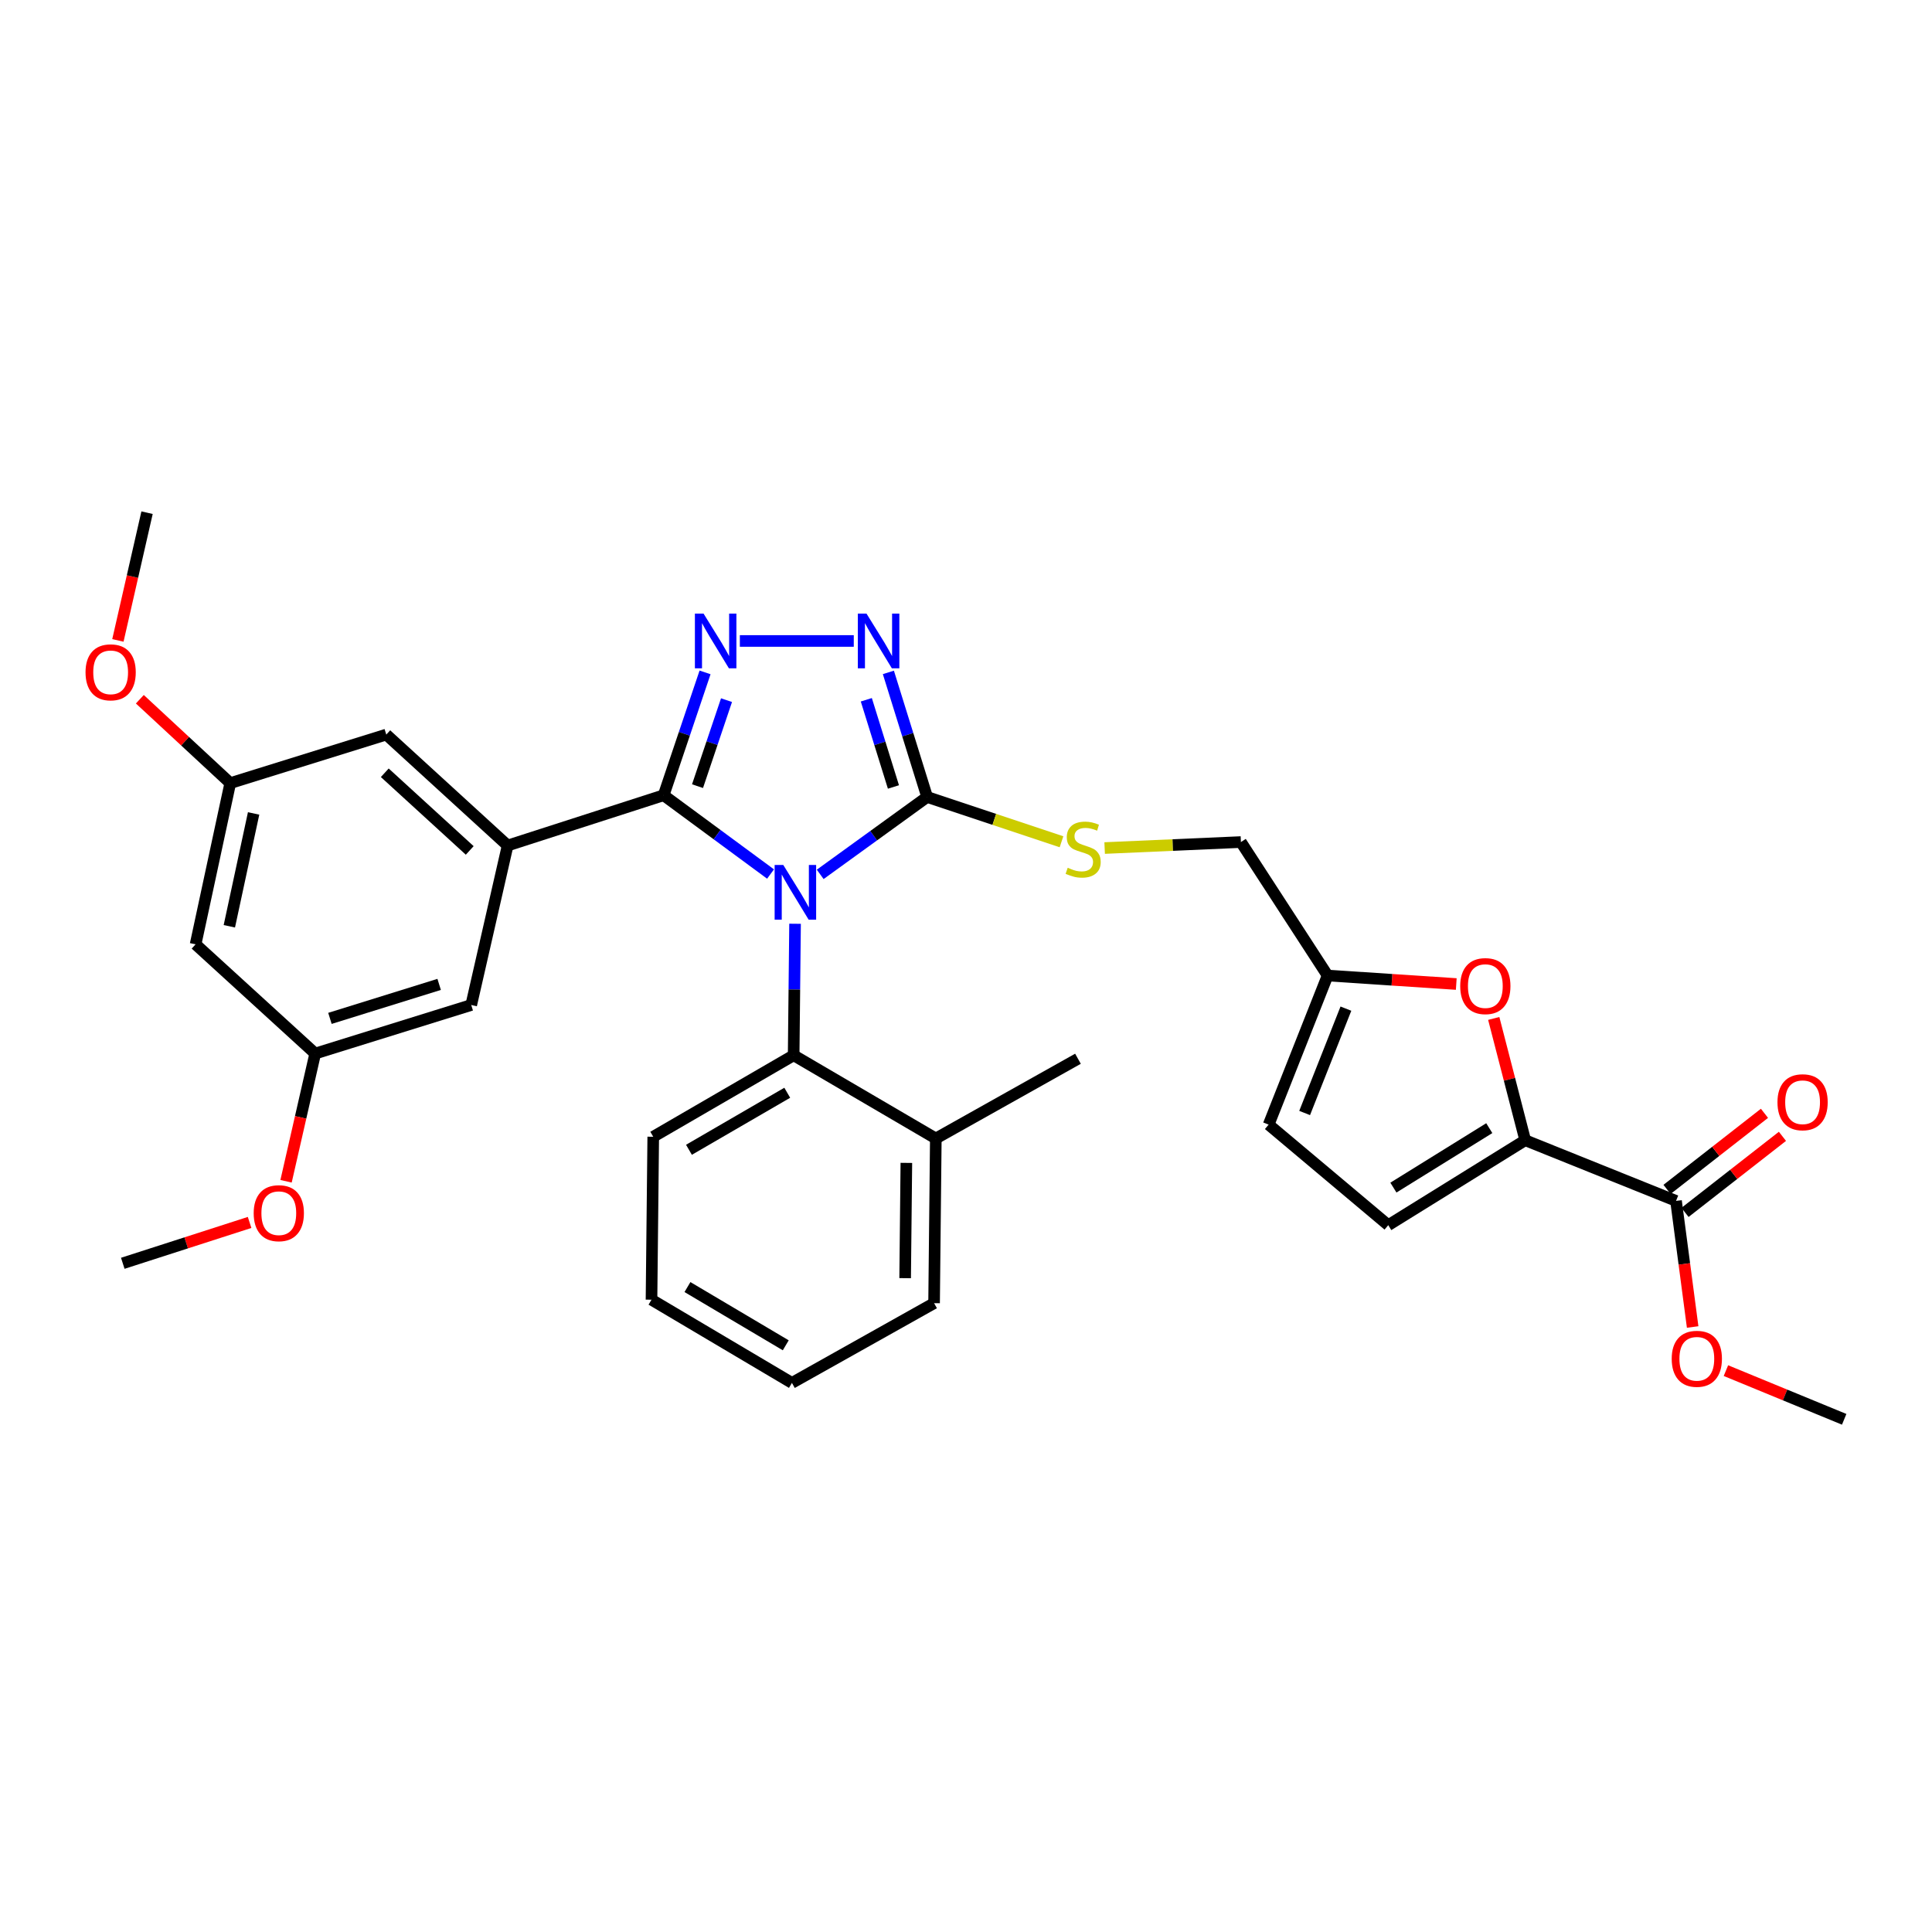 <?xml version='1.0' encoding='iso-8859-1'?>
<svg version='1.1' baseProfile='full'
              xmlns='http://www.w3.org/2000/svg'
                      xmlns:rdkit='http://www.rdkit.org/xml'
                      xmlns:xlink='http://www.w3.org/1999/xlink'
                  xml:space='preserve'
width='1000px' height='1000px' viewBox='0 0 1000 1000'>
<!-- END OF HEADER -->
<rect style='opacity:1.0;fill:#FFFFFF;stroke:none' width='1000' height='1000' x='0' y='0'> </rect>
<path class='bond-0' d='M 441.912,331.762 L 382.947,331.762' style='fill:none;fill-rule:evenodd;stroke:#0000FF;stroke-width:6px;stroke-linecap:butt;stroke-linejoin:miter;stroke-opacity:1' />
<path class='bond-1' d='M 459.824,348.036 L 469.855,380.277' style='fill:none;fill-rule:evenodd;stroke:#0000FF;stroke-width:6px;stroke-linecap:butt;stroke-linejoin:miter;stroke-opacity:1' />
<path class='bond-1' d='M 469.855,380.277 L 479.885,412.518' style='fill:none;fill-rule:evenodd;stroke:#000000;stroke-width:6px;stroke-linecap:butt;stroke-linejoin:miter;stroke-opacity:1' />
<path class='bond-1' d='M 448.401,362.199 L 455.422,384.767' style='fill:none;fill-rule:evenodd;stroke:#0000FF;stroke-width:6px;stroke-linecap:butt;stroke-linejoin:miter;stroke-opacity:1' />
<path class='bond-1' d='M 455.422,384.767 L 462.443,407.336' style='fill:none;fill-rule:evenodd;stroke:#000000;stroke-width:6px;stroke-linecap:butt;stroke-linejoin:miter;stroke-opacity:1' />
<path class='bond-2' d='M 364.935,348.029 L 354.217,379.824' style='fill:none;fill-rule:evenodd;stroke:#0000FF;stroke-width:6px;stroke-linecap:butt;stroke-linejoin:miter;stroke-opacity:1' />
<path class='bond-2' d='M 354.217,379.824 L 343.498,411.619' style='fill:none;fill-rule:evenodd;stroke:#000000;stroke-width:6px;stroke-linecap:butt;stroke-linejoin:miter;stroke-opacity:1' />
<path class='bond-2' d='M 376.043,362.396 L 368.54,384.653' style='fill:none;fill-rule:evenodd;stroke:#0000FF;stroke-width:6px;stroke-linecap:butt;stroke-linejoin:miter;stroke-opacity:1' />
<path class='bond-2' d='M 368.54,384.653 L 361.036,406.909' style='fill:none;fill-rule:evenodd;stroke:#000000;stroke-width:6px;stroke-linecap:butt;stroke-linejoin:miter;stroke-opacity:1' />
<path class='bond-3' d='M 343.498,411.619 L 262.75,437.642' style='fill:none;fill-rule:evenodd;stroke:#000000;stroke-width:6px;stroke-linecap:butt;stroke-linejoin:miter;stroke-opacity:1' />
<path class='bond-4' d='M 343.498,411.619 L 371.166,432.007' style='fill:none;fill-rule:evenodd;stroke:#000000;stroke-width:6px;stroke-linecap:butt;stroke-linejoin:miter;stroke-opacity:1' />
<path class='bond-4' d='M 371.166,432.007 L 398.834,452.394' style='fill:none;fill-rule:evenodd;stroke:#0000FF;stroke-width:6px;stroke-linecap:butt;stroke-linejoin:miter;stroke-opacity:1' />
<path class='bond-5' d='M 424.536,452.573 L 452.211,432.545' style='fill:none;fill-rule:evenodd;stroke:#0000FF;stroke-width:6px;stroke-linecap:butt;stroke-linejoin:miter;stroke-opacity:1' />
<path class='bond-5' d='M 452.211,432.545 L 479.885,412.518' style='fill:none;fill-rule:evenodd;stroke:#000000;stroke-width:6px;stroke-linecap:butt;stroke-linejoin:miter;stroke-opacity:1' />
<path class='bond-6' d='M 411.518,478.137 L 411.156,512.173' style='fill:none;fill-rule:evenodd;stroke:#0000FF;stroke-width:6px;stroke-linecap:butt;stroke-linejoin:miter;stroke-opacity:1' />
<path class='bond-6' d='M 411.156,512.173 L 410.793,546.21' style='fill:none;fill-rule:evenodd;stroke:#000000;stroke-width:6px;stroke-linecap:butt;stroke-linejoin:miter;stroke-opacity:1' />
<path class='bond-7' d='M 479.885,412.518 L 514.659,424.107' style='fill:none;fill-rule:evenodd;stroke:#000000;stroke-width:6px;stroke-linecap:butt;stroke-linejoin:miter;stroke-opacity:1' />
<path class='bond-7' d='M 514.659,424.107 L 549.433,435.696' style='fill:none;fill-rule:evenodd;stroke:#CCCC00;stroke-width:6px;stroke-linecap:butt;stroke-linejoin:miter;stroke-opacity:1' />
<path class='bond-8' d='M 773.156,527.142 L 781.302,558.66' style='fill:none;fill-rule:evenodd;stroke:#FF0000;stroke-width:6px;stroke-linecap:butt;stroke-linejoin:miter;stroke-opacity:1' />
<path class='bond-8' d='M 781.302,558.66 L 789.448,590.178' style='fill:none;fill-rule:evenodd;stroke:#000000;stroke-width:6px;stroke-linecap:butt;stroke-linejoin:miter;stroke-opacity:1' />
<path class='bond-9' d='M 753.762,509.328 L 720.462,507.133' style='fill:none;fill-rule:evenodd;stroke:#FF0000;stroke-width:6px;stroke-linecap:butt;stroke-linejoin:miter;stroke-opacity:1' />
<path class='bond-9' d='M 720.462,507.133 L 687.162,504.938' style='fill:none;fill-rule:evenodd;stroke:#000000;stroke-width:6px;stroke-linecap:butt;stroke-linejoin:miter;stroke-opacity:1' />
<path class='bond-10' d='M 571.764,438.943 L 607.03,437.394' style='fill:none;fill-rule:evenodd;stroke:#CCCC00;stroke-width:6px;stroke-linecap:butt;stroke-linejoin:miter;stroke-opacity:1' />
<path class='bond-10' d='M 607.03,437.394 L 642.295,435.845' style='fill:none;fill-rule:evenodd;stroke:#000000;stroke-width:6px;stroke-linecap:butt;stroke-linejoin:miter;stroke-opacity:1' />
<path class='bond-11' d='M 789.448,590.178 L 718.559,634.145' style='fill:none;fill-rule:evenodd;stroke:#000000;stroke-width:6px;stroke-linecap:butt;stroke-linejoin:miter;stroke-opacity:1' />
<path class='bond-11' d='M 770.848,583.928 L 721.225,614.705' style='fill:none;fill-rule:evenodd;stroke:#000000;stroke-width:6px;stroke-linecap:butt;stroke-linejoin:miter;stroke-opacity:1' />
<path class='bond-12' d='M 789.448,590.178 L 867.508,621.583' style='fill:none;fill-rule:evenodd;stroke:#000000;stroke-width:6px;stroke-linecap:butt;stroke-linejoin:miter;stroke-opacity:1' />
<path class='bond-13' d='M 718.559,634.145 L 656.646,582.099' style='fill:none;fill-rule:evenodd;stroke:#000000;stroke-width:6px;stroke-linecap:butt;stroke-linejoin:miter;stroke-opacity:1' />
<path class='bond-14' d='M 337.217,672.722 L 409.903,715.791' style='fill:none;fill-rule:evenodd;stroke:#000000;stroke-width:6px;stroke-linecap:butt;stroke-linejoin:miter;stroke-opacity:1' />
<path class='bond-14' d='M 355.825,666.179 L 406.705,696.327' style='fill:none;fill-rule:evenodd;stroke:#000000;stroke-width:6px;stroke-linecap:butt;stroke-linejoin:miter;stroke-opacity:1' />
<path class='bond-15' d='M 337.217,672.722 L 338.115,588.381' style='fill:none;fill-rule:evenodd;stroke:#000000;stroke-width:6px;stroke-linecap:butt;stroke-linejoin:miter;stroke-opacity:1' />
<path class='bond-16' d='M 409.903,715.791 L 483.479,674.519' style='fill:none;fill-rule:evenodd;stroke:#000000;stroke-width:6px;stroke-linecap:butt;stroke-linejoin:miter;stroke-opacity:1' />
<path class='bond-17' d='M 119.183,405.338 L 101.239,488.781' style='fill:none;fill-rule:evenodd;stroke:#000000;stroke-width:6px;stroke-linecap:butt;stroke-linejoin:miter;stroke-opacity:1' />
<path class='bond-17' d='M 131.269,421.033 L 118.707,479.443' style='fill:none;fill-rule:evenodd;stroke:#000000;stroke-width:6px;stroke-linecap:butt;stroke-linejoin:miter;stroke-opacity:1' />
<path class='bond-18' d='M 119.183,405.338 L 199.939,380.214' style='fill:none;fill-rule:evenodd;stroke:#000000;stroke-width:6px;stroke-linecap:butt;stroke-linejoin:miter;stroke-opacity:1' />
<path class='bond-19' d='M 119.183,405.338 L 95.783,383.632' style='fill:none;fill-rule:evenodd;stroke:#000000;stroke-width:6px;stroke-linecap:butt;stroke-linejoin:miter;stroke-opacity:1' />
<path class='bond-19' d='M 95.783,383.632 L 72.382,361.927' style='fill:none;fill-rule:evenodd;stroke:#FF0000;stroke-width:6px;stroke-linecap:butt;stroke-linejoin:miter;stroke-opacity:1' />
<path class='bond-20' d='M 101.239,488.781 L 163.151,545.311' style='fill:none;fill-rule:evenodd;stroke:#000000;stroke-width:6px;stroke-linecap:butt;stroke-linejoin:miter;stroke-opacity:1' />
<path class='bond-21' d='M 163.151,545.311 L 243.907,520.187' style='fill:none;fill-rule:evenodd;stroke:#000000;stroke-width:6px;stroke-linecap:butt;stroke-linejoin:miter;stroke-opacity:1' />
<path class='bond-21' d='M 170.774,527.11 L 227.303,509.523' style='fill:none;fill-rule:evenodd;stroke:#000000;stroke-width:6px;stroke-linecap:butt;stroke-linejoin:miter;stroke-opacity:1' />
<path class='bond-22' d='M 163.151,545.311 L 155.605,578.369' style='fill:none;fill-rule:evenodd;stroke:#000000;stroke-width:6px;stroke-linecap:butt;stroke-linejoin:miter;stroke-opacity:1' />
<path class='bond-22' d='M 155.605,578.369 L 148.06,611.427' style='fill:none;fill-rule:evenodd;stroke:#FF0000;stroke-width:6px;stroke-linecap:butt;stroke-linejoin:miter;stroke-opacity:1' />
<path class='bond-23' d='M 243.907,520.187 L 262.75,437.642' style='fill:none;fill-rule:evenodd;stroke:#000000;stroke-width:6px;stroke-linecap:butt;stroke-linejoin:miter;stroke-opacity:1' />
<path class='bond-24' d='M 262.75,437.642 L 199.939,380.214' style='fill:none;fill-rule:evenodd;stroke:#000000;stroke-width:6px;stroke-linecap:butt;stroke-linejoin:miter;stroke-opacity:1' />
<path class='bond-24' d='M 243.129,440.183 L 199.162,399.983' style='fill:none;fill-rule:evenodd;stroke:#000000;stroke-width:6px;stroke-linecap:butt;stroke-linejoin:miter;stroke-opacity:1' />
<path class='bond-25' d='M 61.023,331.473 L 68.569,298.419' style='fill:none;fill-rule:evenodd;stroke:#FF0000;stroke-width:6px;stroke-linecap:butt;stroke-linejoin:miter;stroke-opacity:1' />
<path class='bond-25' d='M 68.569,298.419 L 76.114,265.365' style='fill:none;fill-rule:evenodd;stroke:#000000;stroke-width:6px;stroke-linecap:butt;stroke-linejoin:miter;stroke-opacity:1' />
<path class='bond-26' d='M 129.187,632.735 L 96.369,643.307' style='fill:none;fill-rule:evenodd;stroke:#FF0000;stroke-width:6px;stroke-linecap:butt;stroke-linejoin:miter;stroke-opacity:1' />
<path class='bond-26' d='M 96.369,643.307 L 63.552,653.879' style='fill:none;fill-rule:evenodd;stroke:#000000;stroke-width:6px;stroke-linecap:butt;stroke-linejoin:miter;stroke-opacity:1' />
<path class='bond-27' d='M 483.479,674.519 L 484.378,589.279' style='fill:none;fill-rule:evenodd;stroke:#000000;stroke-width:6px;stroke-linecap:butt;stroke-linejoin:miter;stroke-opacity:1' />
<path class='bond-27' d='M 468.5,661.574 L 469.129,601.906' style='fill:none;fill-rule:evenodd;stroke:#000000;stroke-width:6px;stroke-linecap:butt;stroke-linejoin:miter;stroke-opacity:1' />
<path class='bond-28' d='M 484.378,589.279 L 410.793,546.21' style='fill:none;fill-rule:evenodd;stroke:#000000;stroke-width:6px;stroke-linecap:butt;stroke-linejoin:miter;stroke-opacity:1' />
<path class='bond-29' d='M 484.378,589.279 L 557.954,548.007' style='fill:none;fill-rule:evenodd;stroke:#000000;stroke-width:6px;stroke-linecap:butt;stroke-linejoin:miter;stroke-opacity:1' />
<path class='bond-30' d='M 410.793,546.21 L 338.115,588.381' style='fill:none;fill-rule:evenodd;stroke:#000000;stroke-width:6px;stroke-linecap:butt;stroke-linejoin:miter;stroke-opacity:1' />
<path class='bond-30' d='M 407.477,565.609 L 356.603,595.128' style='fill:none;fill-rule:evenodd;stroke:#000000;stroke-width:6px;stroke-linecap:butt;stroke-linejoin:miter;stroke-opacity:1' />
<path class='bond-31' d='M 656.646,582.099 L 687.162,504.938' style='fill:none;fill-rule:evenodd;stroke:#000000;stroke-width:6px;stroke-linecap:butt;stroke-linejoin:miter;stroke-opacity:1' />
<path class='bond-31' d='M 675.279,576.084 L 696.64,522.07' style='fill:none;fill-rule:evenodd;stroke:#000000;stroke-width:6px;stroke-linecap:butt;stroke-linejoin:miter;stroke-opacity:1' />
<path class='bond-32' d='M 687.162,504.938 L 642.295,435.845' style='fill:none;fill-rule:evenodd;stroke:#000000;stroke-width:6px;stroke-linecap:butt;stroke-linejoin:miter;stroke-opacity:1' />
<path class='bond-33' d='M 872.159,627.54 L 897.374,607.853' style='fill:none;fill-rule:evenodd;stroke:#000000;stroke-width:6px;stroke-linecap:butt;stroke-linejoin:miter;stroke-opacity:1' />
<path class='bond-33' d='M 897.374,607.853 L 922.588,588.165' style='fill:none;fill-rule:evenodd;stroke:#FF0000;stroke-width:6px;stroke-linecap:butt;stroke-linejoin:miter;stroke-opacity:1' />
<path class='bond-33' d='M 862.857,615.626 L 888.072,595.939' style='fill:none;fill-rule:evenodd;stroke:#000000;stroke-width:6px;stroke-linecap:butt;stroke-linejoin:miter;stroke-opacity:1' />
<path class='bond-33' d='M 888.072,595.939 L 913.286,576.252' style='fill:none;fill-rule:evenodd;stroke:#FF0000;stroke-width:6px;stroke-linecap:butt;stroke-linejoin:miter;stroke-opacity:1' />
<path class='bond-34' d='M 867.508,621.583 L 871.811,654.217' style='fill:none;fill-rule:evenodd;stroke:#000000;stroke-width:6px;stroke-linecap:butt;stroke-linejoin:miter;stroke-opacity:1' />
<path class='bond-34' d='M 871.811,654.217 L 876.114,686.85' style='fill:none;fill-rule:evenodd;stroke:#FF0000;stroke-width:6px;stroke-linecap:butt;stroke-linejoin:miter;stroke-opacity:1' />
<path class='bond-35' d='M 893.336,709.431 L 923.941,722.033' style='fill:none;fill-rule:evenodd;stroke:#FF0000;stroke-width:6px;stroke-linecap:butt;stroke-linejoin:miter;stroke-opacity:1' />
<path class='bond-35' d='M 923.941,722.033 L 954.545,734.635' style='fill:none;fill-rule:evenodd;stroke:#000000;stroke-width:6px;stroke-linecap:butt;stroke-linejoin:miter;stroke-opacity:1' />
<path  class='atom-0' d='M 448.501 317.602
L 457.781 332.602
Q 458.701 334.082, 460.181 336.762
Q 461.661 339.442, 461.741 339.602
L 461.741 317.602
L 465.501 317.602
L 465.501 345.922
L 461.621 345.922
L 451.661 329.522
Q 450.501 327.602, 449.261 325.402
Q 448.061 323.202, 447.701 322.522
L 447.701 345.922
L 444.021 345.922
L 444.021 317.602
L 448.501 317.602
' fill='#0000FF'/>
<path  class='atom-1' d='M 364.159 317.602
L 373.439 332.602
Q 374.359 334.082, 375.839 336.762
Q 377.319 339.442, 377.399 339.602
L 377.399 317.602
L 381.159 317.602
L 381.159 345.922
L 377.279 345.922
L 367.319 329.522
Q 366.159 327.602, 364.919 325.402
Q 363.719 323.202, 363.359 322.522
L 363.359 345.922
L 359.679 345.922
L 359.679 317.602
L 364.159 317.602
' fill='#0000FF'/>
<path  class='atom-3' d='M 405.431 447.708
L 414.711 462.708
Q 415.631 464.188, 417.111 466.868
Q 418.591 469.548, 418.671 469.708
L 418.671 447.708
L 422.431 447.708
L 422.431 476.028
L 418.551 476.028
L 408.591 459.628
Q 407.431 457.708, 406.191 455.508
Q 404.991 453.308, 404.631 452.628
L 404.631 476.028
L 400.951 476.028
L 400.951 447.708
L 405.431 447.708
' fill='#0000FF'/>
<path  class='atom-5' d='M 755.808 510.4
Q 755.808 503.6, 759.168 499.8
Q 762.528 496, 768.808 496
Q 775.088 496, 778.448 499.8
Q 781.808 503.6, 781.808 510.4
Q 781.808 517.28, 778.408 521.2
Q 775.008 525.08, 768.808 525.08
Q 762.568 525.08, 759.168 521.2
Q 755.808 517.32, 755.808 510.4
M 768.808 521.88
Q 773.128 521.88, 775.448 519
Q 777.808 516.08, 777.808 510.4
Q 777.808 504.84, 775.448 502.04
Q 773.128 499.2, 768.808 499.2
Q 764.488 499.2, 762.128 502
Q 759.808 504.8, 759.808 510.4
Q 759.808 516.12, 762.128 519
Q 764.488 521.88, 768.808 521.88
' fill='#FF0000'/>
<path  class='atom-6' d='M 552.641 449.151
Q 552.961 449.271, 554.281 449.831
Q 555.601 450.391, 557.041 450.751
Q 558.521 451.071, 559.961 451.071
Q 562.641 451.071, 564.201 449.791
Q 565.761 448.471, 565.761 446.191
Q 565.761 444.631, 564.961 443.671
Q 564.201 442.711, 563.001 442.191
Q 561.801 441.671, 559.801 441.071
Q 557.281 440.311, 555.761 439.591
Q 554.281 438.871, 553.201 437.351
Q 552.161 435.831, 552.161 433.271
Q 552.161 429.711, 554.561 427.511
Q 557.001 425.311, 561.801 425.311
Q 565.081 425.311, 568.801 426.871
L 567.881 429.951
Q 564.481 428.551, 561.921 428.551
Q 559.161 428.551, 557.641 429.711
Q 556.121 430.831, 556.161 432.791
Q 556.161 434.311, 556.921 435.231
Q 557.721 436.151, 558.841 436.671
Q 560.001 437.191, 561.921 437.791
Q 564.481 438.591, 566.001 439.391
Q 567.521 440.191, 568.601 441.831
Q 569.721 443.431, 569.721 446.191
Q 569.721 450.111, 567.081 452.231
Q 564.481 454.311, 560.121 454.311
Q 557.601 454.311, 555.681 453.751
Q 553.801 453.231, 551.561 452.311
L 552.641 449.151
' fill='#CCCC00'/>
<path  class='atom-17' d='M 44.271 347.99
Q 44.271 341.19, 47.631 337.39
Q 50.991 333.59, 57.271 333.59
Q 63.551 333.59, 66.911 337.39
Q 70.271 341.19, 70.271 347.99
Q 70.271 354.87, 66.871 358.79
Q 63.471 362.67, 57.271 362.67
Q 51.031 362.67, 47.631 358.79
Q 44.271 354.91, 44.271 347.99
M 57.271 359.47
Q 61.591 359.47, 63.911 356.59
Q 66.271 353.67, 66.271 347.99
Q 66.271 342.43, 63.911 339.63
Q 61.591 336.79, 57.271 336.79
Q 52.951 336.79, 50.591 339.59
Q 48.271 342.39, 48.271 347.99
Q 48.271 353.71, 50.591 356.59
Q 52.951 359.47, 57.271 359.47
' fill='#FF0000'/>
<path  class='atom-19' d='M 131.308 627.944
Q 131.308 621.144, 134.668 617.344
Q 138.028 613.544, 144.308 613.544
Q 150.588 613.544, 153.948 617.344
Q 157.308 621.144, 157.308 627.944
Q 157.308 634.824, 153.908 638.744
Q 150.508 642.624, 144.308 642.624
Q 138.068 642.624, 134.668 638.744
Q 131.308 634.864, 131.308 627.944
M 144.308 639.424
Q 148.628 639.424, 150.948 636.544
Q 153.308 633.624, 153.308 627.944
Q 153.308 622.384, 150.948 619.584
Q 148.628 616.744, 144.308 616.744
Q 139.988 616.744, 137.628 619.544
Q 135.308 622.344, 135.308 627.944
Q 135.308 633.664, 137.628 636.544
Q 139.988 639.424, 144.308 639.424
' fill='#FF0000'/>
<path  class='atom-29' d='M 920.015 570.516
Q 920.015 563.716, 923.375 559.916
Q 926.735 556.116, 933.015 556.116
Q 939.295 556.116, 942.655 559.916
Q 946.015 563.716, 946.015 570.516
Q 946.015 577.396, 942.615 581.316
Q 939.215 585.196, 933.015 585.196
Q 926.775 585.196, 923.375 581.316
Q 920.015 577.436, 920.015 570.516
M 933.015 581.996
Q 937.335 581.996, 939.655 579.116
Q 942.015 576.196, 942.015 570.516
Q 942.015 564.956, 939.655 562.156
Q 937.335 559.316, 933.015 559.316
Q 928.695 559.316, 926.335 562.116
Q 924.015 564.916, 924.015 570.516
Q 924.015 576.236, 926.335 579.116
Q 928.695 581.996, 933.015 581.996
' fill='#FF0000'/>
<path  class='atom-30' d='M 865.274 703.309
Q 865.274 696.509, 868.634 692.709
Q 871.994 688.909, 878.274 688.909
Q 884.554 688.909, 887.914 692.709
Q 891.274 696.509, 891.274 703.309
Q 891.274 710.189, 887.874 714.109
Q 884.474 717.989, 878.274 717.989
Q 872.034 717.989, 868.634 714.109
Q 865.274 710.229, 865.274 703.309
M 878.274 714.789
Q 882.594 714.789, 884.914 711.909
Q 887.274 708.989, 887.274 703.309
Q 887.274 697.749, 884.914 694.949
Q 882.594 692.109, 878.274 692.109
Q 873.954 692.109, 871.594 694.909
Q 869.274 697.709, 869.274 703.309
Q 869.274 709.029, 871.594 711.909
Q 873.954 714.789, 878.274 714.789
' fill='#FF0000'/>
</svg>

